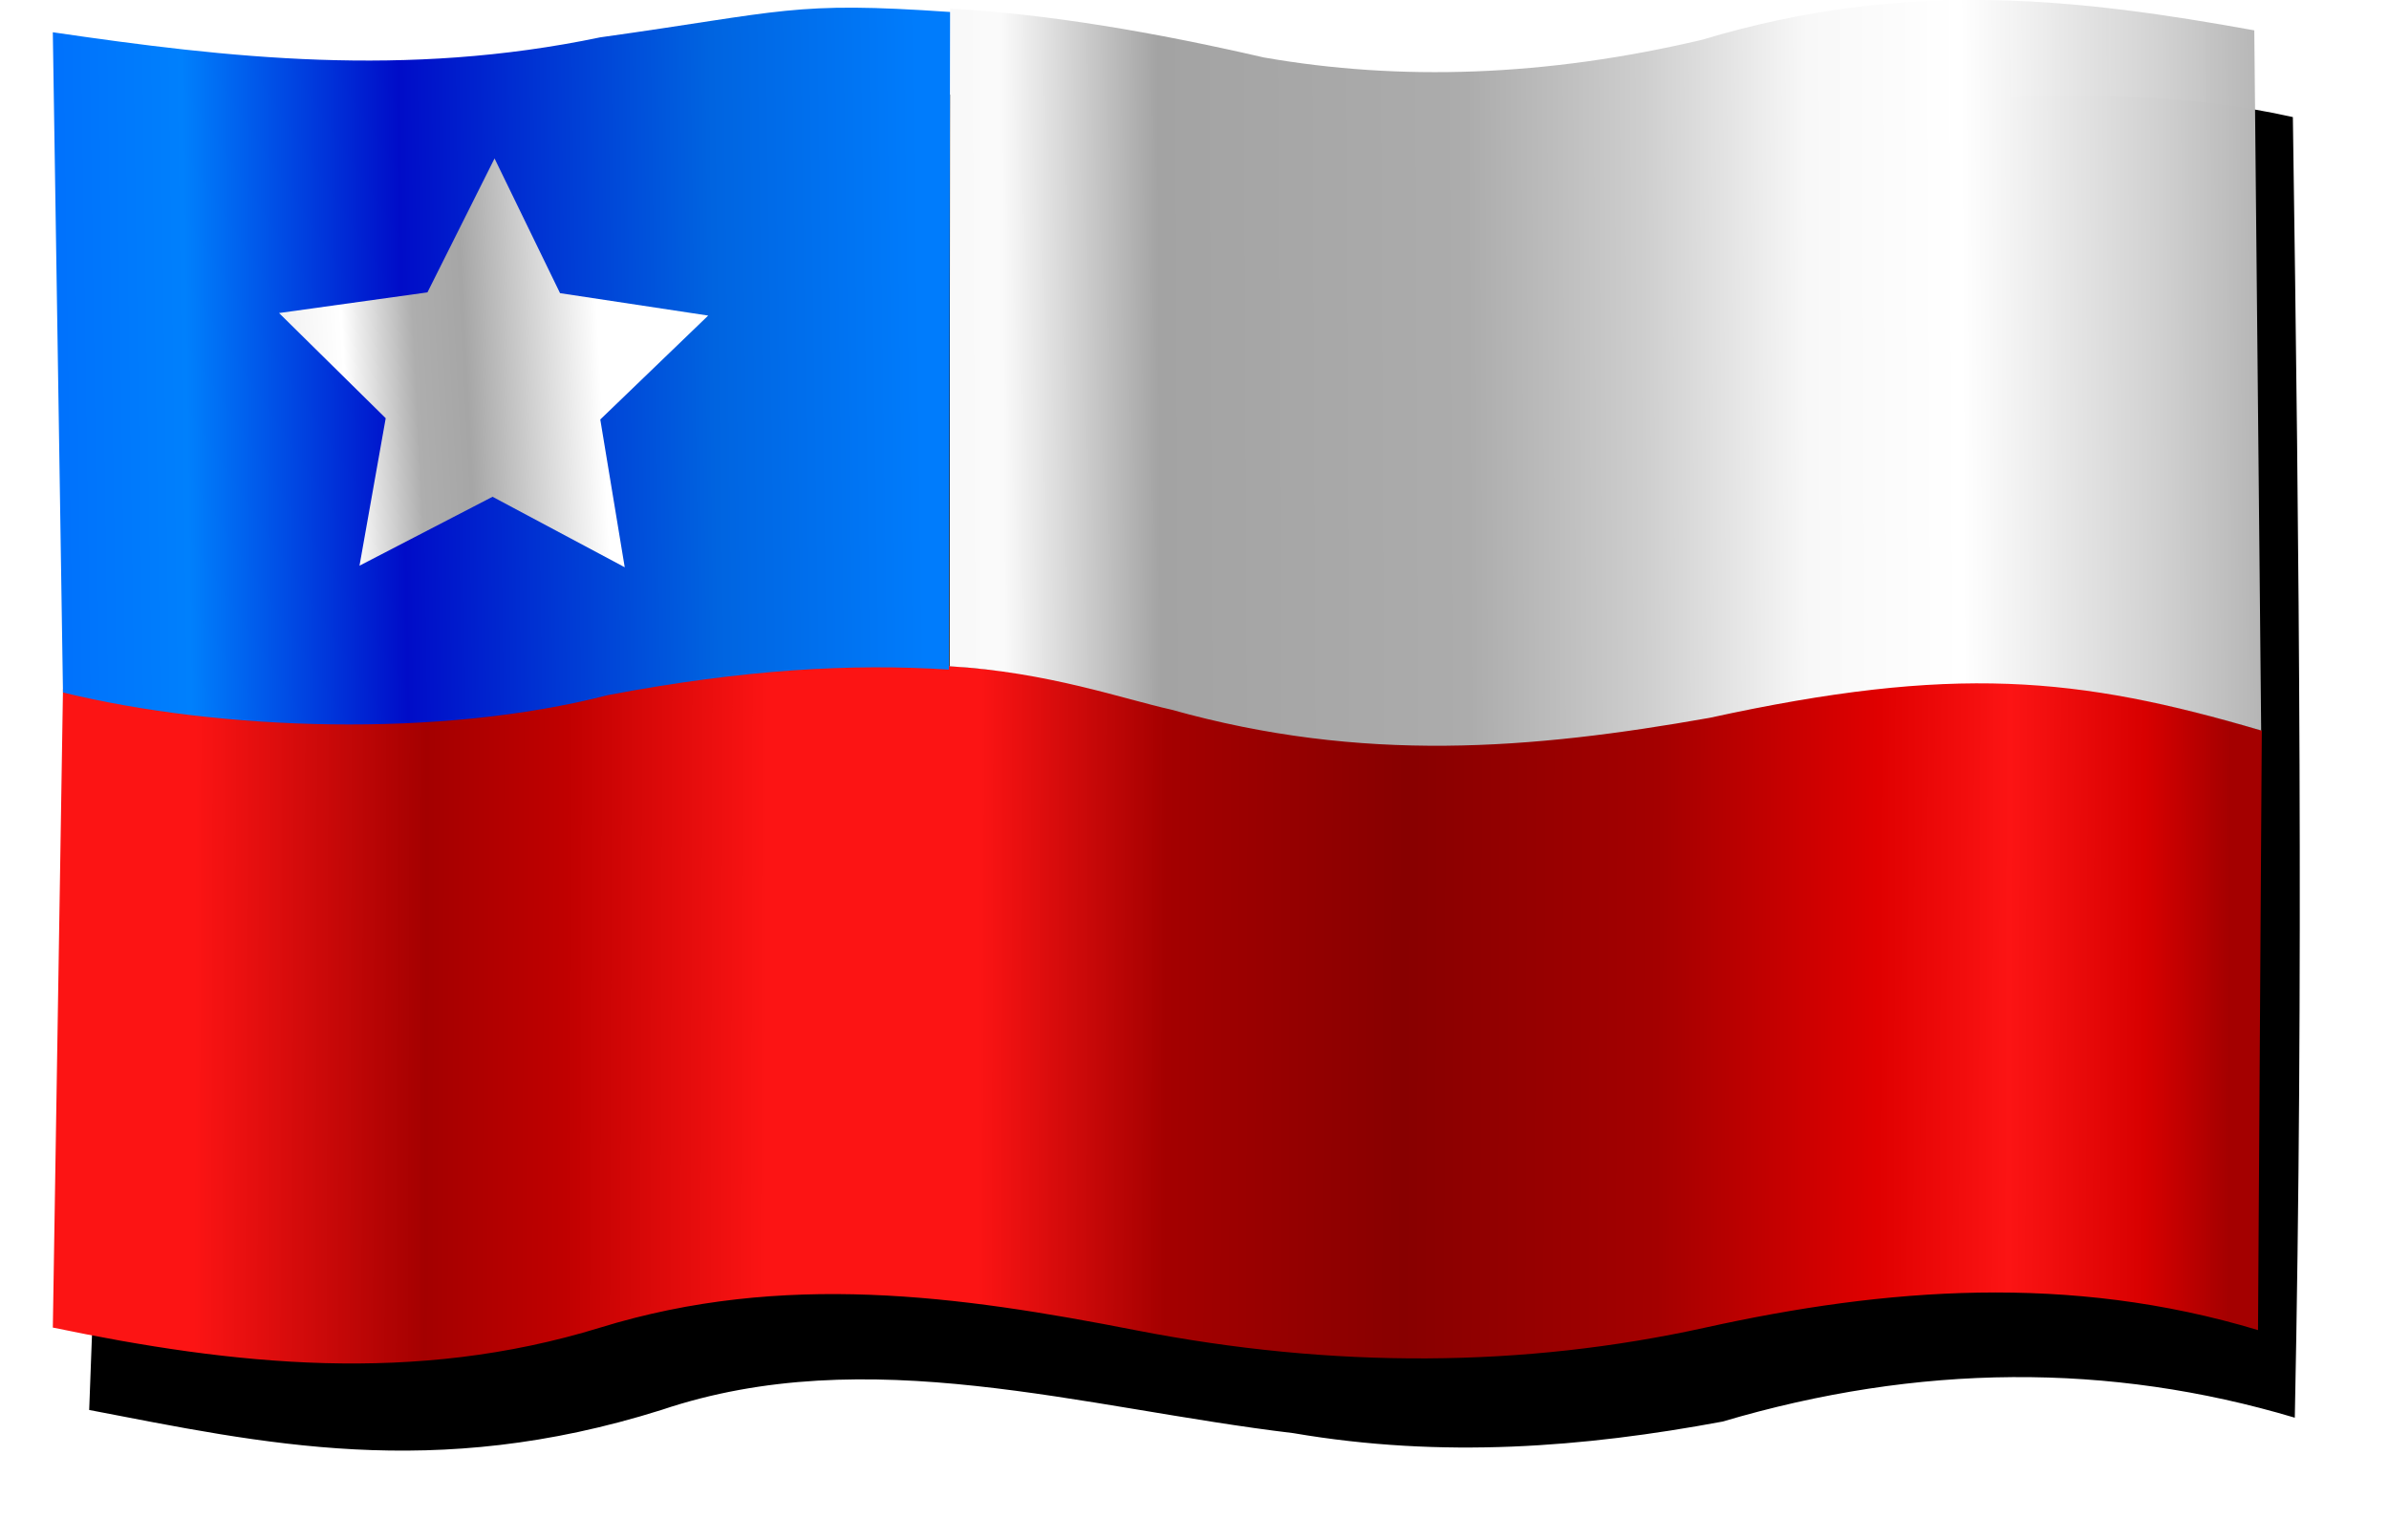 <svg xmlns="http://www.w3.org/2000/svg" viewBox="0 0 611.64 394.33"><defs><linearGradient id="b" y2="259.16" gradientUnits="userSpaceOnUse" x2="557.31" y1="257.44" x1="-1.725"><stop offset="0" stop-color="#fc1414"/><stop offset=".068" stop-color="#fc1414"/><stop offset=".174" stop-color="#a40000"/><stop offset=".238" stop-color="#c00000"/><stop offset=".33" stop-color="#fc1414"/><stop offset=".427" stop-color="#fc1414"/><stop offset=".513" stop-color="#a40000"/><stop offset=".622" stop-color="#800"/><stop offset=".738" stop-color="#a40000"/><stop offset=".839" stop-color="#e00000"/><stop offset=".899" stop-color="#fc1414"/><stop offset=".961" stop-color="#d80000"/><stop offset="1" stop-color="#a40000"/></linearGradient><linearGradient id="c" y2="114.22" gradientUnits="userSpaceOnUse" x2="213.95" y1="112.5" x1="581.47"><stop offset="0" stop-color="#a4a4a4"/><stop offset=".111" stop-color="#d1d1d1" stop-opacity=".992"/><stop offset=".252" stop-color="#fff"/><stop offset=".359" stop-color="#f8f8f8"/><stop offset=".473" stop-color="#cecece"/><stop offset=".596" stop-color="#acacac"/><stop offset=".811" stop-color="#a3a3a3"/><stop offset=".92" stop-color="#fafafa"/><stop offset="1" stop-color="#f8f8f8"/></linearGradient><linearGradient id="d" y2="105.6" gradientUnits="userSpaceOnUse" x2="222.58" gradientTransform="translate(0 .854)" y1="109.05" x1="-10.353"><stop offset="0" stop-color="#006cfc"/><stop offset=".192" stop-color="#0080fc"/><stop offset=".43" stop-color="#000cc8"/><stop offset=".599" stop-color="#0038d4"/><stop offset=".773" stop-color="#0064e0"/><stop offset="1" stop-color="#007cfc"/></linearGradient><linearGradient id="e" y2="43.606" gradientUnits="userSpaceOnUse" x2="96.841" y1="47.74" x1="-50.748"><stop offset="0" stop-color="#d1d1d1" stop-opacity=".992"/><stop offset=".359" stop-color="#fff"/><stop offset=".482" stop-color="#aeaeae"/><stop offset=".57" stop-color="#a6a6a6"/><stop offset=".802" stop-color="#fff"/><stop offset="1" stop-color="#fff"/></linearGradient><linearGradient id="f" y2="178.63" gradientUnits="userSpaceOnUse" x2="564.2" y1="184.57" x1="1.485"><stop offset="0" stop-opacity=".321"/><stop offset=".081" stop-color="#fff" stop-opacity=".412"/><stop offset=".188" stop-opacity=".206"/><stop offset=".373" stop-color="#fff" stop-opacity=".588"/><stop offset=".668" stop-opacity=".214"/><stop offset=".874" stop-color="#fff" stop-opacity=".649"/><stop offset="1" stop-opacity=".282"/></linearGradient><filter id="a" color-interpolation-filters="sRGB"><feGaussianBlur stdDeviation="9.514"/></filter></defs><path d="M9.304 29.295c3.446 111.1 4.446 221.8 0 331.59 44.374 8.51 88.024 18.4 146.49 0 52.954-17.848 107.67-.533 161.84 5.939 38.106 6.526 74.357 3.645 109.87-2.97 50.15-14.85 98.982-15.174 146.49-.99 2.289-111.84 1.12-222.53-.495-333.08-51.32-11.537-113.8-3.012-178.16 8.915-33.99 8.329-67.97-1.702-101.96-6.93-71.27-14.753-104.63-4.775-147.48-.99-44.67 12.418-90.638 5.41-136.6-1.484z" filter="url(#a)" transform="translate(13.529 .2)"/><path d="M2.596 176.25c46.507 7.984 92.487 11.012 139.52.649 53.974-11.892 103.15-8.128 144.71 3.245 46.94 12.844 93.175 10.35 136.28 1.946 40.46-7.888 74.026-15.86 142.44 4.782l-.97 153.56c-48.259-14.556-95.416-10.822-141.47-.649-46.408 10.252-95.172 10.593-146.01.649-45.08-8.818-90.14-15.072-136.93-.649-47.677 14.698-94.13 9.57-140.17 0z" fill="url(#b)" transform="translate(13.529 .2)"/><path d="M229.72 2.014c24.839 1.351 52.025 5.981 80.309 12.499 34.885 6.098 72.191 4.932 112.27-4.543 52.59-15.863 97.239-10.358 141.32-2.395l1.765 179.3c-47.057-13.862-78.686-16.907-141.23-3.24-45.652 8.086-88.78 11.651-137.78-2.094-12.095-2.674-31.665-9.653-56.788-11.111z" fill="url(#c)" transform="translate(13.529 .2)"/><path d="M2.596 177.14c40.025 9.769 96.547 11.765 139.52.674 34.733-6.577 62.288-8.134 87.307-6.536l.29-168.41c-40.49-2.797-42.06-.148-89.55 6.492C90.177 19.805 44.876 14.632-.007 8.062z" fill="url(#d)" transform="translate(13.529 .2)"/><path d="M72.775 99.745L39.386 80.863 4.902 97.664l7.64-37.59-26.634-27.603 38.111-4.351L42.041-5.74l15.914 34.901 37.773 6.676-28.276 25.921z" transform="rotate(-1.415 1959.8 -3406.963)" fill="url(#e)"/></svg>